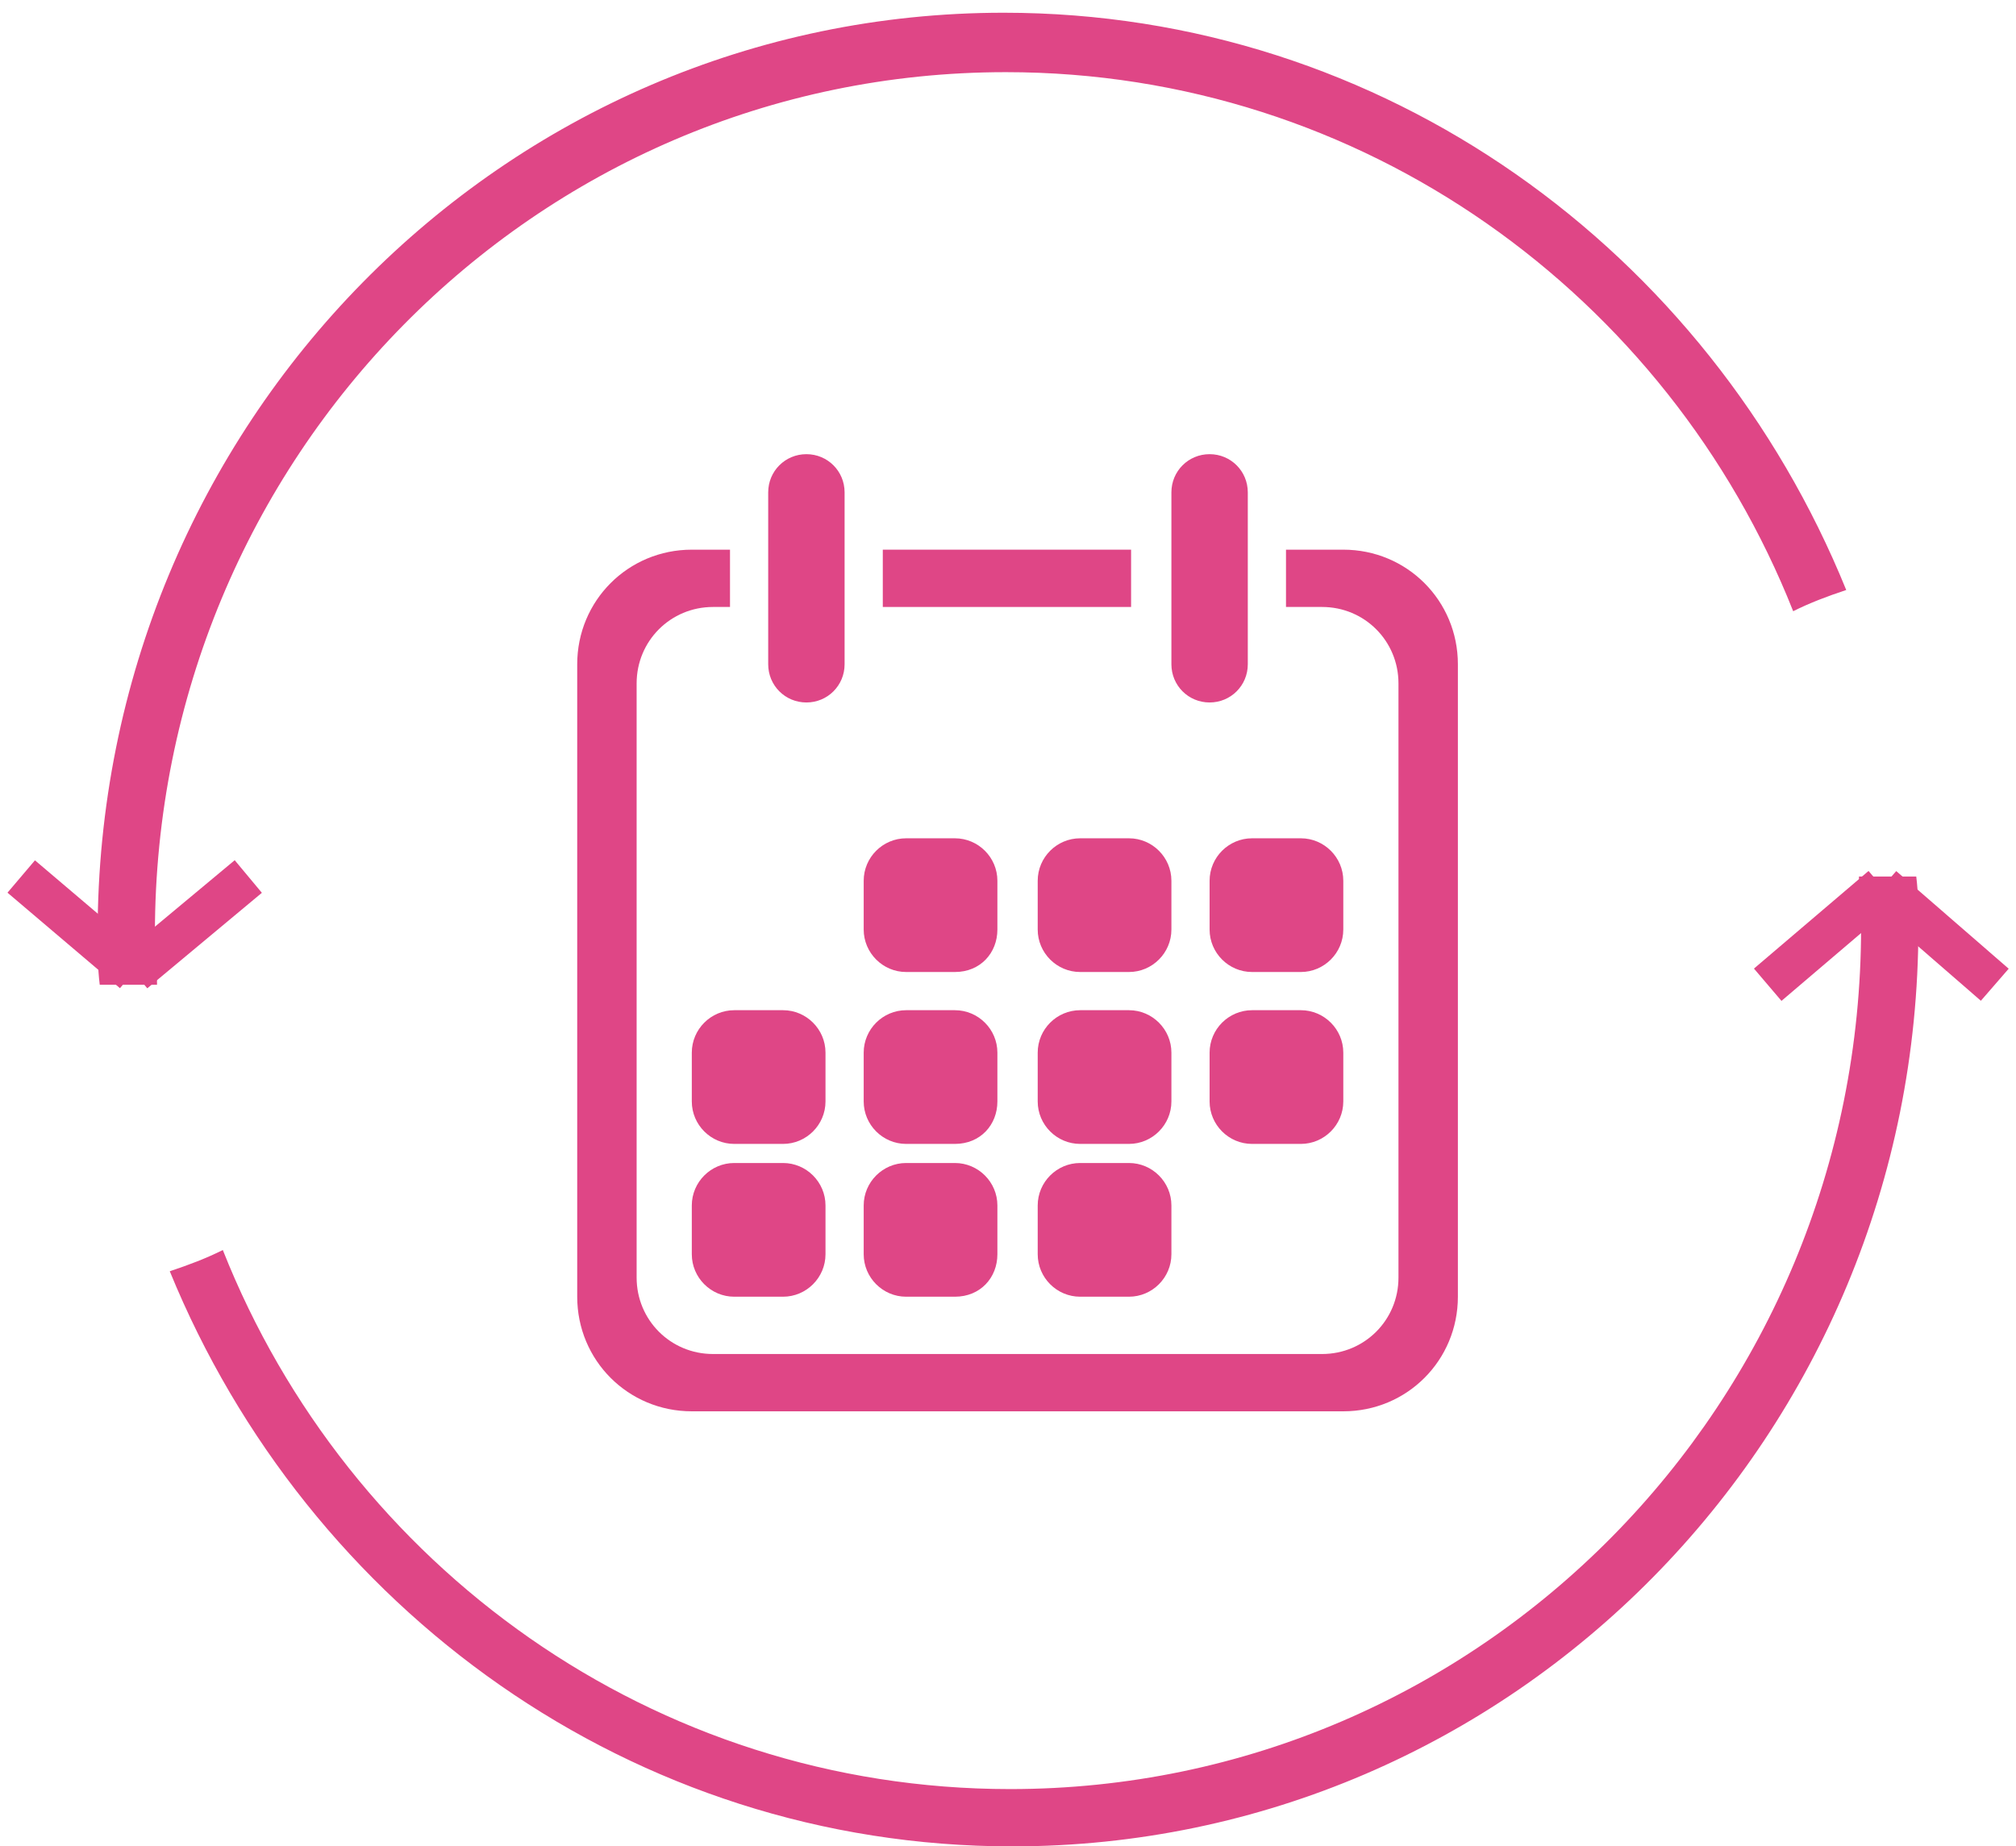 <?xml version="1.0" encoding="utf-8"?>
<!-- Generator: Adobe Illustrator 21.0.2, SVG Export Plug-In . SVG Version: 6.00 Build 0)  -->
<svg version="1.0" id="Слой_1" xmlns="http://www.w3.org/2000/svg" xmlns:xlink="http://www.w3.org/1999/xlink" x="0px" y="0px"
	 width="95px" height="87px" viewBox="0 0 95 87" style="enable-background:new 0 0 95 87;" xml:space="preserve">
<style type="text/css">
	.st0{fill:#DF4686;}
	.st1{fill:none;stroke:#DF4686;stroke-width:2;stroke-miterlimit:10;}
</style>
<g>
	<path class="st0" d="M47.3,0.6C23.7,0.6,4.6,20,4.6,44c0,0.8,0,1.6,0.1,2.4h2.7c0-0.8-0.1-1.6-0.1-2.4c0-22.4,17.9-40.6,40.1-40.6
		c16.8,0,31.2,10.5,37.1,25.4c0.8-0.4,1.6-0.7,2.5-1C80.5,11.8,65.2,0.6,47.3,0.6z"/>
</g>
<line class="st1" x1="11.7" y1="41.3" x2="6.3" y2="45.8"/>
<line class="st1" x1="1" y1="41.3" x2="6.3" y2="45.8"/>
<g>
	<path class="st0" d="M47.7,87c23.6,0,42.7-19.4,42.7-43.3c0-0.8,0-1.6-0.1-2.4h-2.7c0,0.8,0.1,1.6,0.1,2.4
		c0,22.4-17.9,40.6-40.1,40.6c-16.8,0-31.2-10.5-37.1-25.4c-0.8,0.4-1.6,0.7-2.5,1C14.5,75.8,29.8,87,47.7,87z"/>
</g>
<line class="st1" x1="83.3" y1="46.4" x2="88.7" y2="41.8"/>
<line class="st1" x1="94" y1="46.4" x2="88.7" y2="41.8"/>
<g>
	<rect x="41.6" y="25.9" class="st0" width="11.7" height="2.7"/>
	<path class="st0" d="M63.3,25.9h-2.7v2.7h1.7c2,0,3.6,1.6,3.6,3.6v28c0,2-1.6,3.6-3.6,3.6H33.6c-2,0-3.6-1.6-3.6-3.6v-28
		c0-2,1.6-3.6,3.6-3.6h0.8v-2.7h-1.8c-3,0-5.4,2.4-5.4,5.4v29.8c0,3,2.4,5.4,5.4,5.4h30.7c3,0,5.4-2.4,5.4-5.4V31.3
		C68.7,28.3,66.3,25.9,63.3,25.9z"/>
</g>
<path class="st0" d="M38,33.1L38,33.1c-1,0-1.8-0.8-1.8-1.8v-8.1c0-1,0.8-1.8,1.8-1.8h0c1,0,1.8,0.8,1.8,1.8v8.1
	C39.8,32.3,39,33.1,38,33.1z"/>
<path class="st0" d="M57,33.1L57,33.1c-1,0-1.8-0.8-1.8-1.8v-8.1c0-1,0.8-1.8,1.8-1.8h0c1,0,1.8,0.8,1.8,1.8v8.1
	C58.8,32.3,58,33.1,57,33.1z"/>
<path class="st0" d="M45,45.8h-2.3c-1.1,0-2-0.9-2-2v-2.3c0-1.1,0.9-2,2-2H45c1.1,0,2,0.9,2,2v2.3C47,44.9,46.2,45.8,45,45.8z"/>
<path class="st0" d="M53.2,45.8h-2.3c-1.1,0-2-0.9-2-2v-2.3c0-1.1,0.9-2,2-2h2.3c1.1,0,2,0.9,2,2v2.3C55.2,44.9,54.3,45.8,53.2,45.8
	z"/>
<path class="st0" d="M61.3,45.8H59c-1.1,0-2-0.9-2-2v-2.3c0-1.1,0.9-2,2-2h2.3c1.1,0,2,0.9,2,2v2.3C63.3,44.9,62.4,45.8,61.3,45.8z"
	/>
<path class="st0" d="M45,53.9h-2.3c-1.1,0-2-0.9-2-2v-2.3c0-1.1,0.9-2,2-2H45c1.1,0,2,0.9,2,2v2.3C47,53,46.2,53.9,45,53.9z"/>
<path class="st0" d="M53.2,53.9h-2.3c-1.1,0-2-0.9-2-2v-2.3c0-1.1,0.9-2,2-2h2.3c1.1,0,2,0.9,2,2v2.3C55.2,53,54.3,53.9,53.2,53.9z"
	/>
<path class="st0" d="M61.3,53.9H59c-1.1,0-2-0.9-2-2v-2.3c0-1.1,0.9-2,2-2h2.3c1.1,0,2,0.9,2,2v2.3C63.3,53,62.4,53.9,61.3,53.9z"/>
<path class="st0" d="M36.9,61.1h-2.3c-1.1,0-2-0.9-2-2v-2.3c0-1.1,0.9-2,2-2h2.3c1.1,0,2,0.9,2,2v2.3C38.9,60.2,38,61.1,36.9,61.1z"
	/>
<path class="st0" d="M45,61.1h-2.3c-1.1,0-2-0.9-2-2v-2.3c0-1.1,0.9-2,2-2H45c1.1,0,2,0.9,2,2v2.3C47,60.2,46.2,61.1,45,61.1z"/>
<path class="st0" d="M53.2,61.1h-2.3c-1.1,0-2-0.9-2-2v-2.3c0-1.1,0.9-2,2-2h2.3c1.1,0,2,0.9,2,2v2.3C55.2,60.2,54.3,61.1,53.2,61.1
	z"/>
<path class="st0" d="M36.9,53.9h-2.3c-1.1,0-2-0.9-2-2v-2.3c0-1.1,0.9-2,2-2h2.3c1.1,0,2,0.9,2,2v2.3C38.9,53,38,53.9,36.9,53.9z"/>
</svg>

